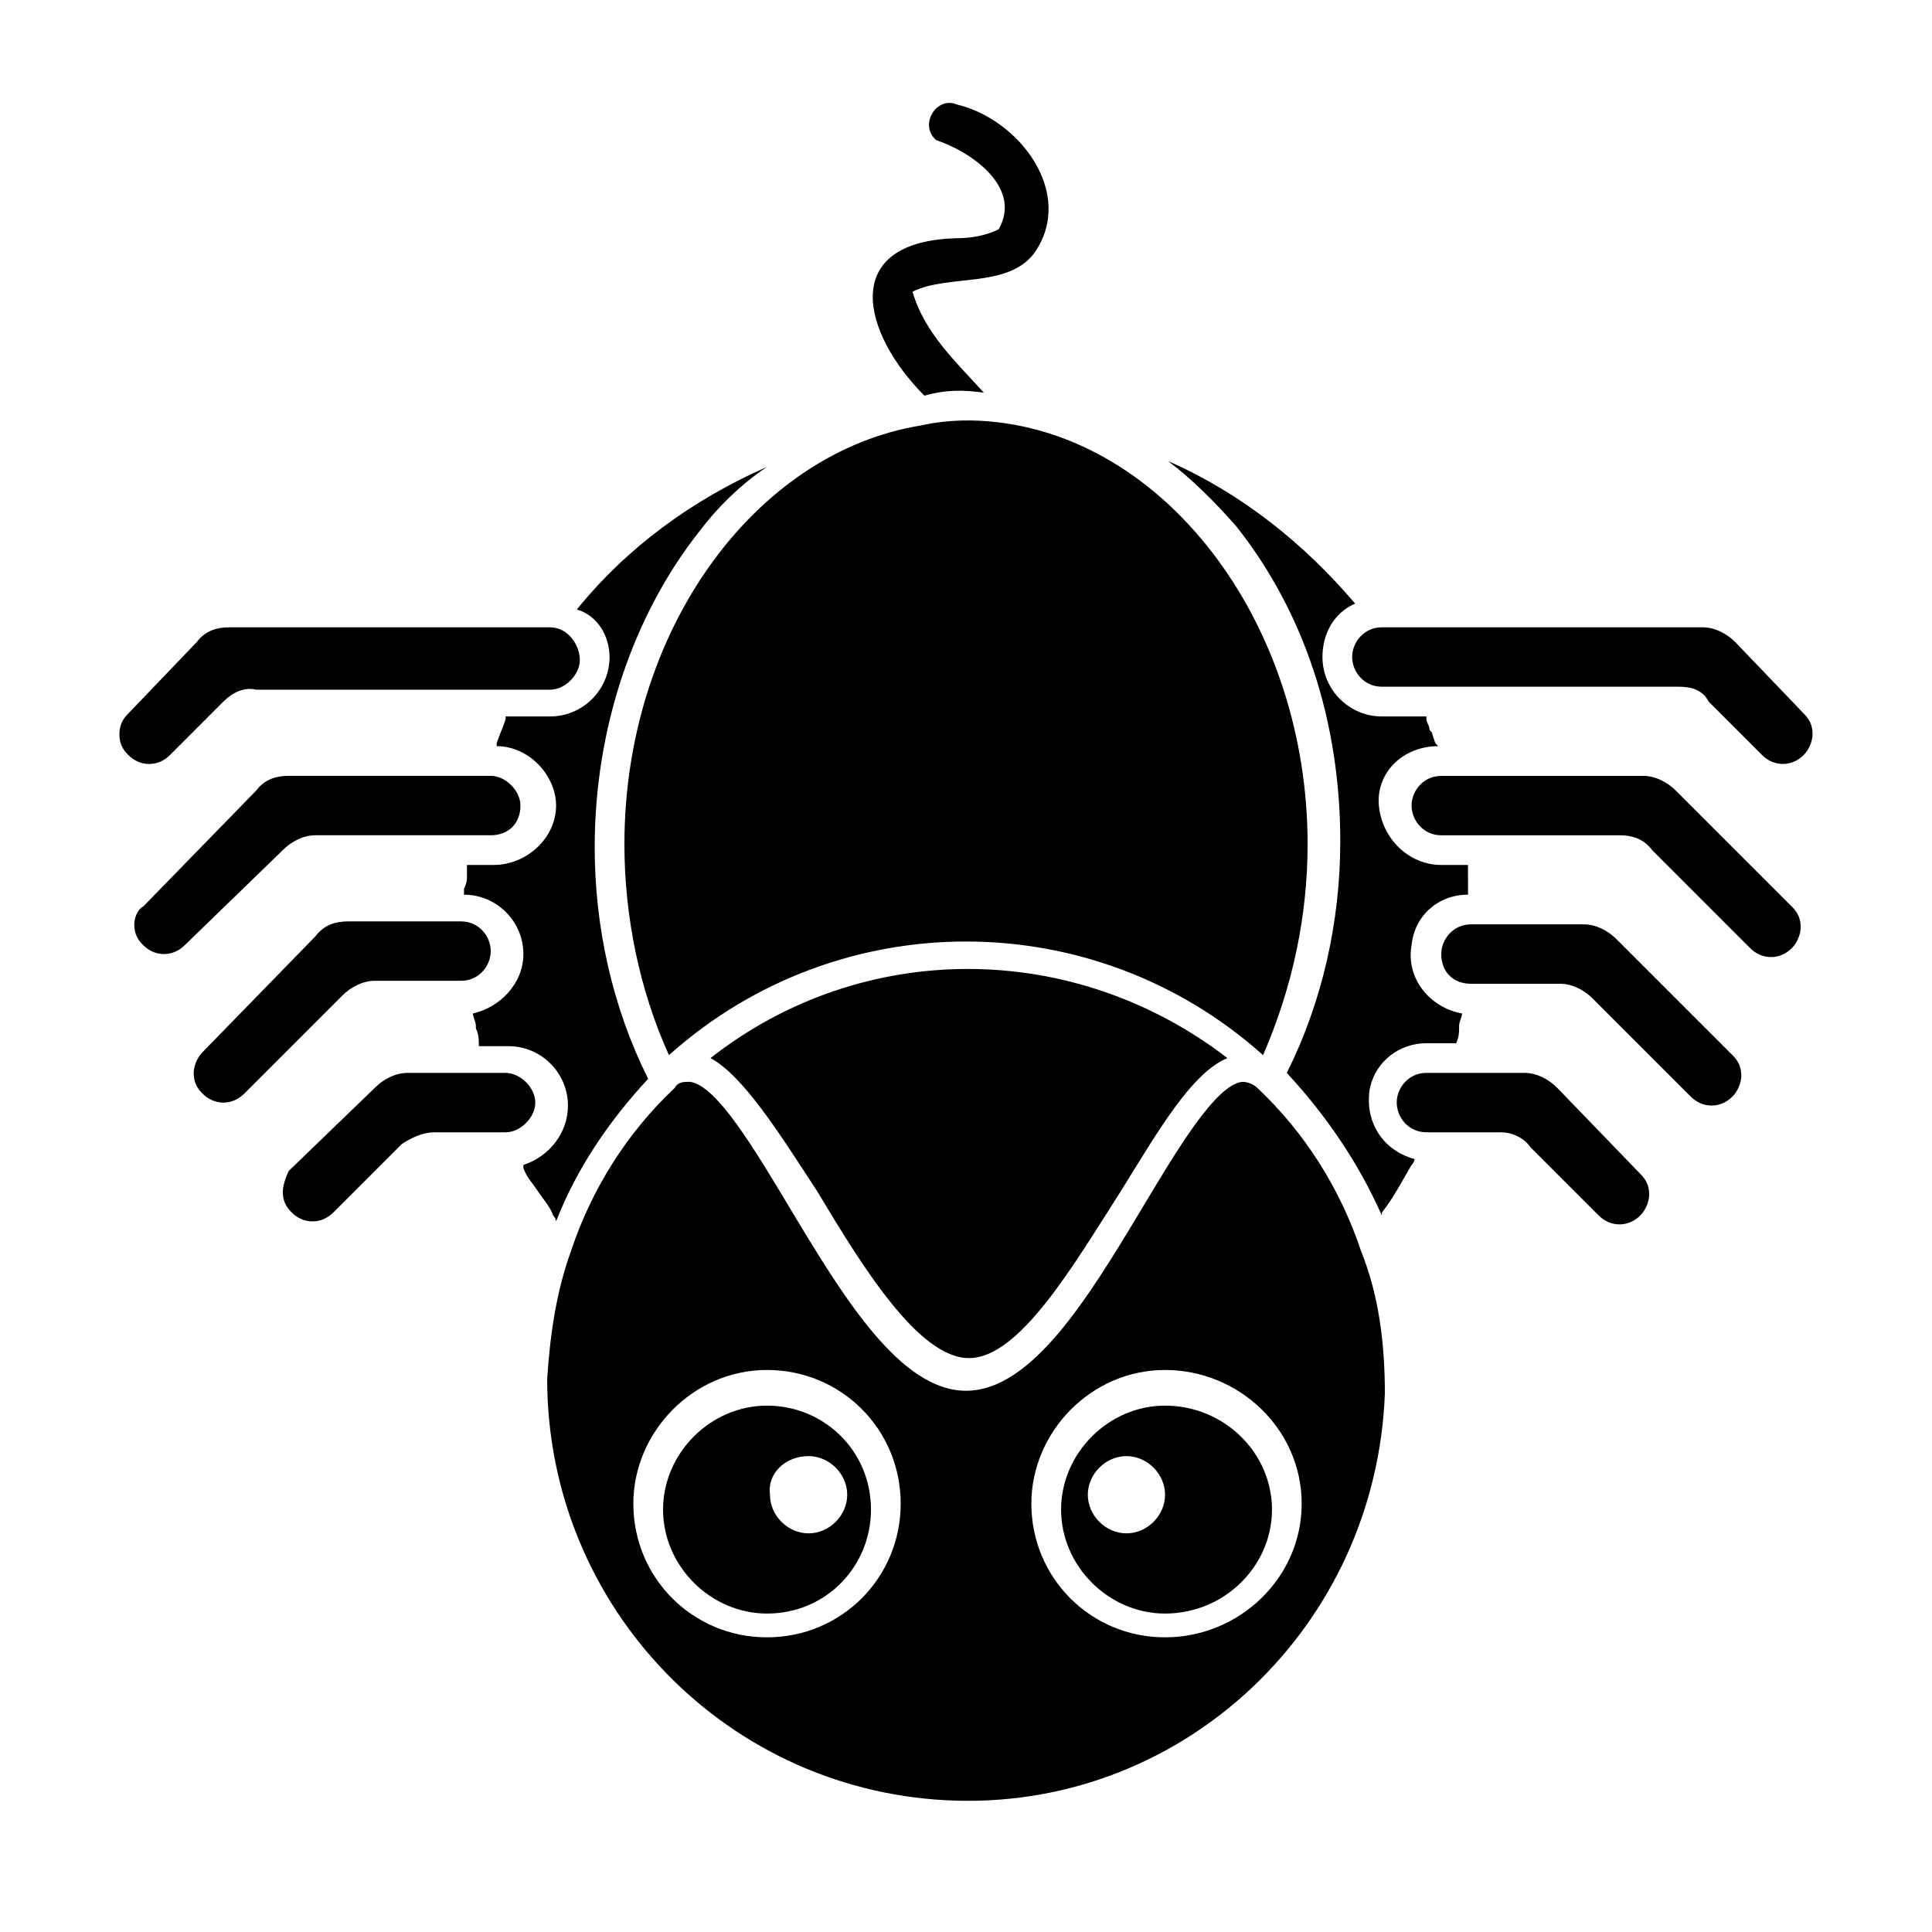<?xml version="1.0" encoding="UTF-8"?>
<!-- Uploaded to: ICON Repo, www.svgrepo.com, Generator: ICON Repo Mixer Tools -->
<svg fill="#000000" width="800px" height="800px" version="1.1" viewBox="144 144 512 512" xmlns="http://www.w3.org/2000/svg">
 <path d="m490.53 367.72c0-57.465-36.211-106.27-81.867-111.78-6.297-0.789-13.383-0.789-20.469 0.789-44.082 7.086-78.719 54.316-78.719 111 0 18.895 3.938 38.574 11.809 55.891 44.871-40.148 112.57-40.148 157.44 0 7.867-18.109 11.805-37 11.805-55.895zm-158.23 56.68c8.66 4.723 18.105 19.68 28.34 35.426 11.809 19.68 26.766 44.082 40.148 44.082 13.383 0 27.551-24.402 40.148-44.082 10.234-16.531 18.895-31.488 28.34-35.426-40.941-31.488-96.832-31.488-136.98 0zm121.23-158.23c6.297 4.723 12.594 11.02 18.105 17.32 18.105 22.828 27.551 51.957 27.551 83.445 0 21.254-4.723 42.508-14.168 61.402 10.234 11.02 18.895 23.617 25.191 37.785v-0.789c3.148-3.938 5.512-8.66 7.871-12.594 0 0 0.789-0.789 0.789-1.574-8.66-2.363-13.383-10.234-11.809-18.895 1.574-7.086 7.871-11.809 14.957-11.809h7.871c0.789-1.574 0.789-3.148 0.789-3.938v-0.789c0-0.789 0.789-2.363 0.789-3.148-8.66-1.574-14.957-9.445-13.383-18.105 0.789-7.871 7.086-13.383 14.957-13.383v-3.938l-0.004-0.785v-3.148h-7.086c-8.66 0-15.742-7.086-16.531-15.742-0.789-8.66 6.297-15.742 15.742-15.742l-0.789-0.789-0.789-2.363c0-0.789-0.789-0.789-0.789-1.574 0-0.789-0.789-1.574-0.789-2.363v-0.789l-11.797 0.004c-8.66 0-15.742-7.086-15.742-15.742 0-6.297 3.148-11.809 8.66-14.168-13.387-15.75-29.918-29.133-49.598-37.789zm-147.99 51.953c0 8.66-7.086 15.742-15.742 15.742h-11.809v0.789c-0.789 2.363-1.574 3.938-2.363 6.297v0.789c8.66 0 15.742 7.871 15.742 15.742 0 8.66-7.871 15.742-16.531 15.742h-7.086v2.363c0 1.574 0 2.363-0.789 3.938v1.574c8.66 0 15.742 7.086 15.742 15.742 0 7.871-6.297 14.168-13.383 15.742 0 0.789 0.789 2.363 0.789 3.148v0.789c0.789 1.574 0.789 3.148 0.789 4.723h7.871c8.66 0 15.742 7.086 15.742 15.742 0 7.086-4.723 13.383-11.809 15.742v0.789c0.789 2.363 2.363 3.938 3.938 6.297 1.574 2.363 3.148 3.938 3.938 6.297 0 0 0.789 0.789 0.789 1.574 5.512-14.168 14.168-26.766 24.402-37.785-9.445-18.895-14.168-40.148-14.168-61.402 0-31.488 10.234-61.402 27.551-83.445 4.723-6.297 11.02-12.594 18.105-17.32-19.68 8.66-37 21.254-50.383 37.785 5.516 1.586 8.664 7.094 8.664 12.605zm99.188-70.059c-7.086-7.871-15.742-15.742-18.895-26.766 9.445-4.723 25.191-0.789 32.273-10.234 11.02-15.742-3.938-35.426-20.469-39.359-5.508-2.363-10.23 5.508-5.508 9.445 9.445 3.148 22.828 12.594 16.531 23.617-3.148 1.574-7.086 2.363-11.02 2.363-31.488 0.789-25.191 25.191-8.66 41.723 5.512-1.578 10.234-1.578 15.746-0.789zm167.67 144.84c-2.363-2.363-5.512-3.938-8.66-3.938h-29.91c-4.723 0-7.871 3.938-7.871 7.871 0 4.723 3.148 7.871 7.871 7.871h23.617c3.148 0 6.297 1.574 8.66 3.938l25.977 25.977c3.148 3.148 7.871 3.148 11.02 0 1.574-1.574 2.363-3.938 2.363-5.512 0-2.363-0.789-3.938-2.363-5.512zm-15.742 39.359c-2.363-2.363-5.512-3.938-8.66-3.938h-25.977c-4.723 0-7.871 3.938-7.871 7.871 0 3.938 3.148 7.871 7.871 7.871l19.68 0.004c3.148 0 6.297 1.574 7.871 3.938l18.105 18.105c3.148 3.148 7.871 3.148 11.02 0 1.574-1.574 2.363-3.938 2.363-5.512 0-2.363-0.789-3.938-2.363-5.512zm47.23-118.08c-2.363-2.363-5.512-3.938-8.66-3.938h-85.016c-4.723 0-7.871 3.938-7.871 7.871 0 3.938 3.148 7.871 7.871 7.871h78.719c3.148 0 6.297 0.789 7.871 3.938l14.168 14.168c3.148 3.148 7.871 3.148 11.02 0 1.574-1.574 2.363-3.938 2.363-5.512 0-2.363-0.789-3.938-2.363-5.512zm-344.79 129.89h18.895c3.938 0 7.871-3.938 7.871-7.871 0-3.938-3.938-7.871-7.871-7.871h-25.977c-3.148 0-6.297 1.574-8.66 3.938l-22.828 22.043c-0.789 1.57-1.578 3.93-1.578 5.504 0 2.363 0.789 3.938 2.363 5.512 3.148 3.148 7.871 3.148 11.02 0l18.105-18.105c2.363-1.574 5.512-3.148 8.66-3.148zm22.828-86.594c0-3.938-3.938-7.871-7.871-7.871h-53.531c-3.148 0-6.297 0.789-8.66 3.938l-29.91 30.699c-1.578 0.789-2.363 3.148-2.363 4.723 0 2.363 0.789 3.938 2.363 5.512 3.148 3.148 7.871 3.148 11.02 0l25.977-25.191c2.363-2.363 5.512-3.938 8.66-3.938l46.445 0.004c4.723 0 7.871-3.152 7.871-7.875zm-73.211 76.359 25.98-25.977c2.363-2.363 5.512-3.938 8.66-3.938h22.828c4.723 0 7.871-3.938 7.871-7.871 0-3.938-3.148-7.871-7.871-7.871h-29.914c-3.148 0-6.297 0.789-8.66 3.938l-29.914 30.699c-1.574 1.574-2.363 3.934-2.363 5.508 0 2.363 0.789 3.938 2.363 5.512 3.148 3.148 7.871 3.148 11.02 0zm81.082-123.59h-85.016c-3.148 0-6.297 0.789-8.66 3.938l-18.105 18.895c-1.574 1.574-2.363 3.148-2.363 5.512 0 2.363 0.789 3.938 2.363 5.512 3.148 3.148 7.871 3.148 11.02 0l14.172-14.176c2.363-2.363 5.512-3.938 8.66-3.148h77.93c3.938 0 7.871-3.938 7.871-7.871 0.004-3.938-3.148-8.66-7.871-8.66zm107.85 310.95c60.613 1.574 111-46.445 113.36-107.85 0-13.383-1.574-25.977-6.297-37.785-5.512-16.531-14.957-31.488-27.551-43.297-0.789-0.789-2.363-1.574-3.938-1.574-7.086 0.789-17.32 18.105-26.766 33.852-14.168 23.617-29.125 48.02-46.445 48.02-17.32 0-32.273-24.402-46.445-48.02-9.445-15.742-19.68-33.062-26.766-33.852-1.574 0-3.148 0-3.938 1.574-12.594 11.809-22.043 26.766-27.551 43.297-3.938 11.02-5.512 22.043-6.297 33.852 0.004 60.613 48.023 110.21 108.64 111.78zm55.105-114.14c19.68 0 36.211 15.742 36.211 35.426 0 19.68-16.531 35.426-36.211 35.426-19.68 0-35.426-15.742-35.426-35.426 0-18.895 15.746-35.426 35.426-35.426zm-105.48 0c19.68 0 35.426 15.742 35.426 35.426 0 19.68-15.742 35.426-35.426 35.426-19.68 0-35.426-15.742-35.426-35.426 0-18.895 15.742-35.426 35.426-35.426zm0 64.551c15.742 0 27.551-12.594 27.551-27.551 0-15.742-12.594-27.551-27.551-27.551-14.957 0-27.551 12.594-27.551 27.551-0.004 14.953 12.594 27.551 27.551 27.551zm11.02-41.723c5.512 0 10.234 4.723 10.234 10.234 0 5.512-4.723 10.234-10.234 10.234-5.512 0-10.234-4.723-10.234-10.234-0.785-5.512 3.938-10.234 10.234-10.234zm94.465 41.723c15.742 0 28.34-12.594 28.34-27.551 0-14.957-12.594-27.551-28.34-27.551-14.957 0-27.551 12.594-27.551 27.551-0.004 14.953 12.594 27.551 27.551 27.551zm-10.234-41.723c5.512 0 10.234 4.723 10.234 10.234 0 5.512-4.723 10.234-10.234 10.234-5.512 0-10.234-4.723-10.234-10.234 0-5.512 4.723-10.234 10.234-10.234zm145.63-176.33c-2.363-2.363-5.512-3.938-8.66-3.938h-53.531c-4.723 0-7.871 3.938-7.871 7.871 0 3.938 3.148 7.871 7.871 7.871h47.23c3.148 0 6.297 0.789 8.66 3.938l25.977 25.977c3.148 3.148 7.871 3.148 11.02 0 1.574-1.574 2.363-3.938 2.363-5.512 0-2.363-0.789-3.938-2.363-5.512z"/>
</svg>